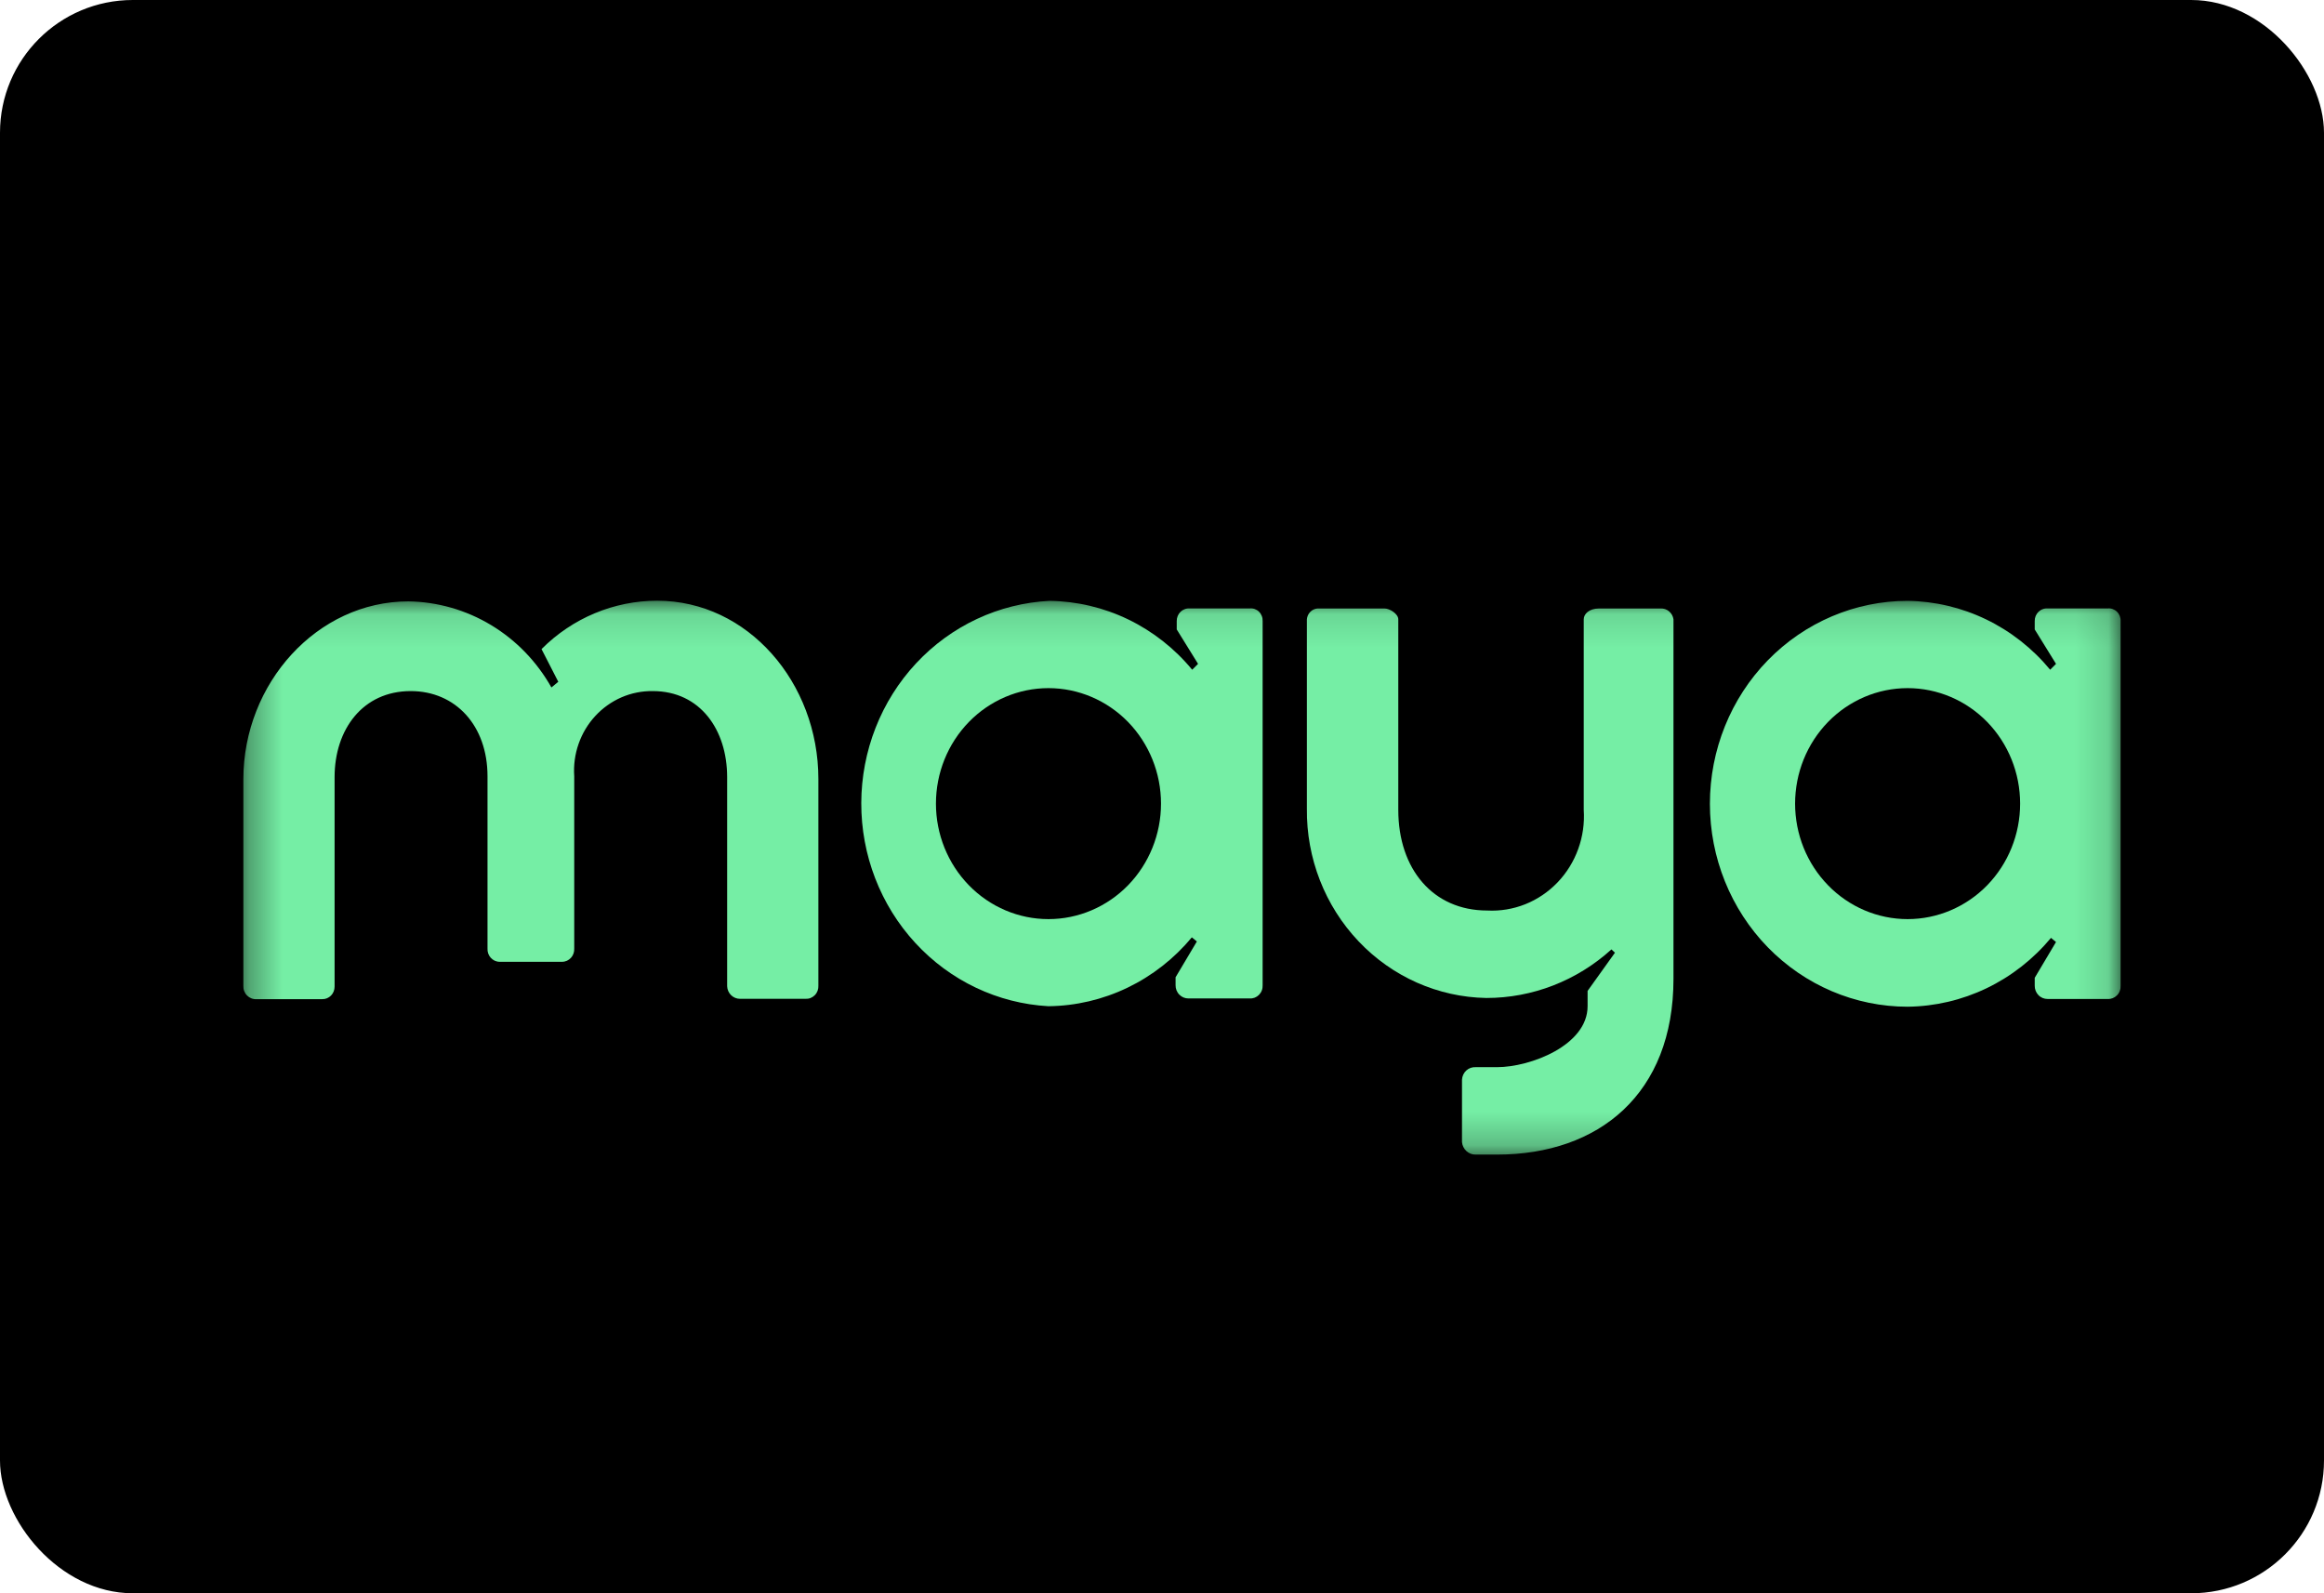 <svg width="70" height="48" viewBox="0 0 70 48" fill="none" xmlns="http://www.w3.org/2000/svg">
<g clip-path="url(#clip0_11391_8164)">
<rect width="70" height="48" rx="4" fill="black"/>
<g clip-path="url(#clip1_11391_8164)">
<mask id="mask0_11391_8164" style="mask-type:luminance" maskUnits="userSpaceOnUse" x="7" y="18" width="57" height="17">
<path d="M63.878 18.098H7.31V34.794H63.878V18.098Z" fill="white"/>
</mask>
<g mask="url(#mask0_11391_8164)">
<path d="M19.796 18.098C18.494 18.097 17.242 18.62 16.311 19.555L16.816 20.54L16.609 20.711C16.171 19.933 15.544 19.284 14.789 18.83C14.033 18.375 13.176 18.13 12.3 18.118C9.552 18.118 7.33 20.587 7.33 23.48V29.702C7.328 29.755 7.336 29.808 7.355 29.857C7.374 29.907 7.402 29.952 7.439 29.989C7.476 30.027 7.519 30.056 7.567 30.075C7.616 30.095 7.667 30.104 7.719 30.101H9.709C9.758 30.102 9.806 30.093 9.851 30.074C9.896 30.055 9.937 30.027 9.971 29.992C10.005 29.957 10.033 29.915 10.051 29.868C10.069 29.822 10.078 29.773 10.078 29.723V23.412C10.078 21.976 10.926 20.82 12.371 20.82C13.72 20.82 14.684 21.857 14.684 23.387V28.572C14.681 28.623 14.688 28.675 14.704 28.723C14.721 28.772 14.747 28.817 14.781 28.854C14.815 28.892 14.857 28.922 14.902 28.944C14.948 28.964 14.998 28.976 15.048 28.976H16.932C16.982 28.976 17.032 28.964 17.078 28.944C17.124 28.922 17.165 28.892 17.199 28.854C17.233 28.817 17.259 28.772 17.276 28.723C17.292 28.675 17.299 28.623 17.296 28.572V23.387C17.273 23.055 17.318 22.723 17.427 22.411C17.536 22.098 17.707 21.812 17.93 21.571C18.152 21.33 18.42 21.139 18.718 21.009C19.016 20.88 19.336 20.816 19.66 20.82C21.099 20.82 21.902 21.997 21.902 23.412V29.712C21.906 29.815 21.949 29.912 22.022 29.983C22.095 30.053 22.191 30.092 22.291 30.091H24.261C24.313 30.094 24.365 30.086 24.414 30.067C24.462 30.048 24.506 30.018 24.543 29.981C24.58 29.943 24.608 29.898 24.627 29.848C24.645 29.798 24.653 29.745 24.65 29.692V23.47C24.65 20.566 22.524 18.098 19.796 18.098Z" fill="#75EEA5"/>
<path d="M37.642 18.331H35.833C35.783 18.327 35.733 18.334 35.685 18.352C35.638 18.369 35.594 18.397 35.558 18.432C35.521 18.468 35.492 18.511 35.473 18.558C35.453 18.606 35.444 18.657 35.444 18.709V18.963L36.086 20L35.909 20.177C35.38 19.536 34.722 19.019 33.982 18.661C33.241 18.303 32.434 18.113 31.616 18.102C30.09 18.177 28.65 18.85 27.594 19.983C26.538 21.116 25.947 22.623 25.942 24.191C25.938 25.759 26.52 27.269 27.57 28.408C28.619 29.548 30.055 30.23 31.58 30.314C32.403 30.305 33.214 30.115 33.959 29.757C34.703 29.399 35.365 28.882 35.899 28.239L36.05 28.364L35.409 29.442V29.681C35.408 29.734 35.418 29.786 35.437 29.835C35.457 29.883 35.485 29.928 35.522 29.965C35.558 30.002 35.601 30.031 35.648 30.051C35.696 30.071 35.747 30.081 35.798 30.08H37.642C37.694 30.083 37.745 30.075 37.794 30.056C37.842 30.037 37.886 30.008 37.923 29.97C37.96 29.932 37.989 29.887 38.007 29.837C38.026 29.787 38.033 29.734 38.031 29.681V18.709C38.033 18.657 38.025 18.605 38.005 18.556C37.986 18.508 37.958 18.464 37.921 18.428C37.884 18.392 37.84 18.365 37.792 18.348C37.743 18.331 37.692 18.325 37.642 18.331ZM31.58 27.69C30.681 27.69 29.819 27.323 29.184 26.671C28.548 26.018 28.191 25.133 28.191 24.211C28.191 23.288 28.548 22.403 29.184 21.75C29.819 21.098 30.681 20.731 31.58 20.731C32.479 20.731 33.341 21.098 33.977 21.75C34.612 22.403 34.97 23.288 34.97 24.211C34.97 25.133 34.612 26.018 33.977 26.671C33.341 27.323 32.479 27.69 31.58 27.69Z" fill="#75EEA5"/>
<path d="M63.484 18.331H61.676C61.626 18.327 61.575 18.334 61.528 18.352C61.48 18.369 61.437 18.397 61.4 18.432C61.364 18.468 61.335 18.511 61.315 18.558C61.296 18.606 61.286 18.657 61.287 18.709V18.963L61.928 20L61.752 20.177C61.222 19.536 60.565 19.019 59.824 18.661C59.083 18.303 58.277 18.113 57.458 18.102C55.879 18.102 54.364 18.747 53.247 19.893C52.13 21.04 51.503 22.595 51.503 24.216C51.503 25.837 52.13 27.392 53.247 28.539C54.364 29.685 55.879 30.329 57.458 30.329C58.28 30.32 59.092 30.13 59.836 29.773C60.581 29.415 61.243 28.897 61.777 28.255L61.928 28.38L61.287 29.458V29.697C61.286 29.749 61.296 29.801 61.315 29.85C61.334 29.899 61.363 29.943 61.399 29.98C61.435 30.018 61.479 30.047 61.526 30.067C61.574 30.087 61.624 30.096 61.676 30.096H63.484C63.536 30.099 63.588 30.09 63.636 30.072C63.685 30.052 63.729 30.023 63.766 29.985C63.803 29.948 63.831 29.903 63.849 29.853C63.868 29.803 63.876 29.75 63.873 29.697V18.709C63.876 18.657 63.867 18.605 63.848 18.556C63.829 18.508 63.8 18.464 63.763 18.428C63.726 18.392 63.682 18.365 63.634 18.348C63.586 18.331 63.535 18.325 63.484 18.331ZM57.458 27.69C56.559 27.69 55.697 27.323 55.062 26.671C54.426 26.018 54.069 25.133 54.069 24.211C54.069 23.288 54.426 22.403 55.062 21.75C55.697 21.098 56.559 20.731 57.458 20.731C58.357 20.731 59.219 21.098 59.855 21.75C60.49 22.403 60.847 23.288 60.847 24.211C60.847 25.133 60.49 26.018 59.855 26.671C59.219 27.323 58.357 27.69 57.458 27.69Z" fill="#75EEA5"/>
<path d="M50.017 18.332H48.163C47.865 18.332 47.703 18.497 47.703 18.658V24.398C47.73 24.799 47.673 25.202 47.536 25.579C47.4 25.956 47.187 26.299 46.912 26.586C46.637 26.872 46.306 27.096 45.941 27.242C45.576 27.387 45.185 27.452 44.794 27.431C43.167 27.431 42.117 26.187 42.117 24.398V18.658C42.117 18.497 41.864 18.332 41.703 18.332H39.682C39.6 18.339 39.523 18.375 39.465 18.435C39.406 18.495 39.371 18.574 39.364 18.658V24.362C39.347 25.853 39.907 27.29 40.92 28.358C41.932 29.427 43.316 30.041 44.769 30.066C46.156 30.067 47.497 29.547 48.537 28.603L48.643 28.702L47.819 29.853V30.314C47.819 31.491 46.097 32.15 45.092 32.15H44.45C44.399 32.147 44.347 32.154 44.298 32.171C44.249 32.188 44.205 32.215 44.166 32.25C44.127 32.285 44.096 32.328 44.074 32.376C44.051 32.424 44.039 32.476 44.036 32.529V34.406C44.045 34.511 44.093 34.609 44.17 34.679C44.247 34.75 44.347 34.787 44.45 34.784H45.092C48.163 34.784 50.406 32.949 50.406 29.49V18.658C50.392 18.564 50.345 18.478 50.273 18.418C50.201 18.357 50.109 18.327 50.017 18.332Z" fill="#75EEA5"/>
</g>
</g>
</g>
<defs>
<clipPath id="clip0_11391_8164">
<rect width="70" height="48" fill="white"/>
</clipPath>
<clipPath id="clip1_11391_8164">
<rect width="57" height="17" fill="white" transform="translate(7 18)"/>
</clipPath>
</defs>
</svg>
